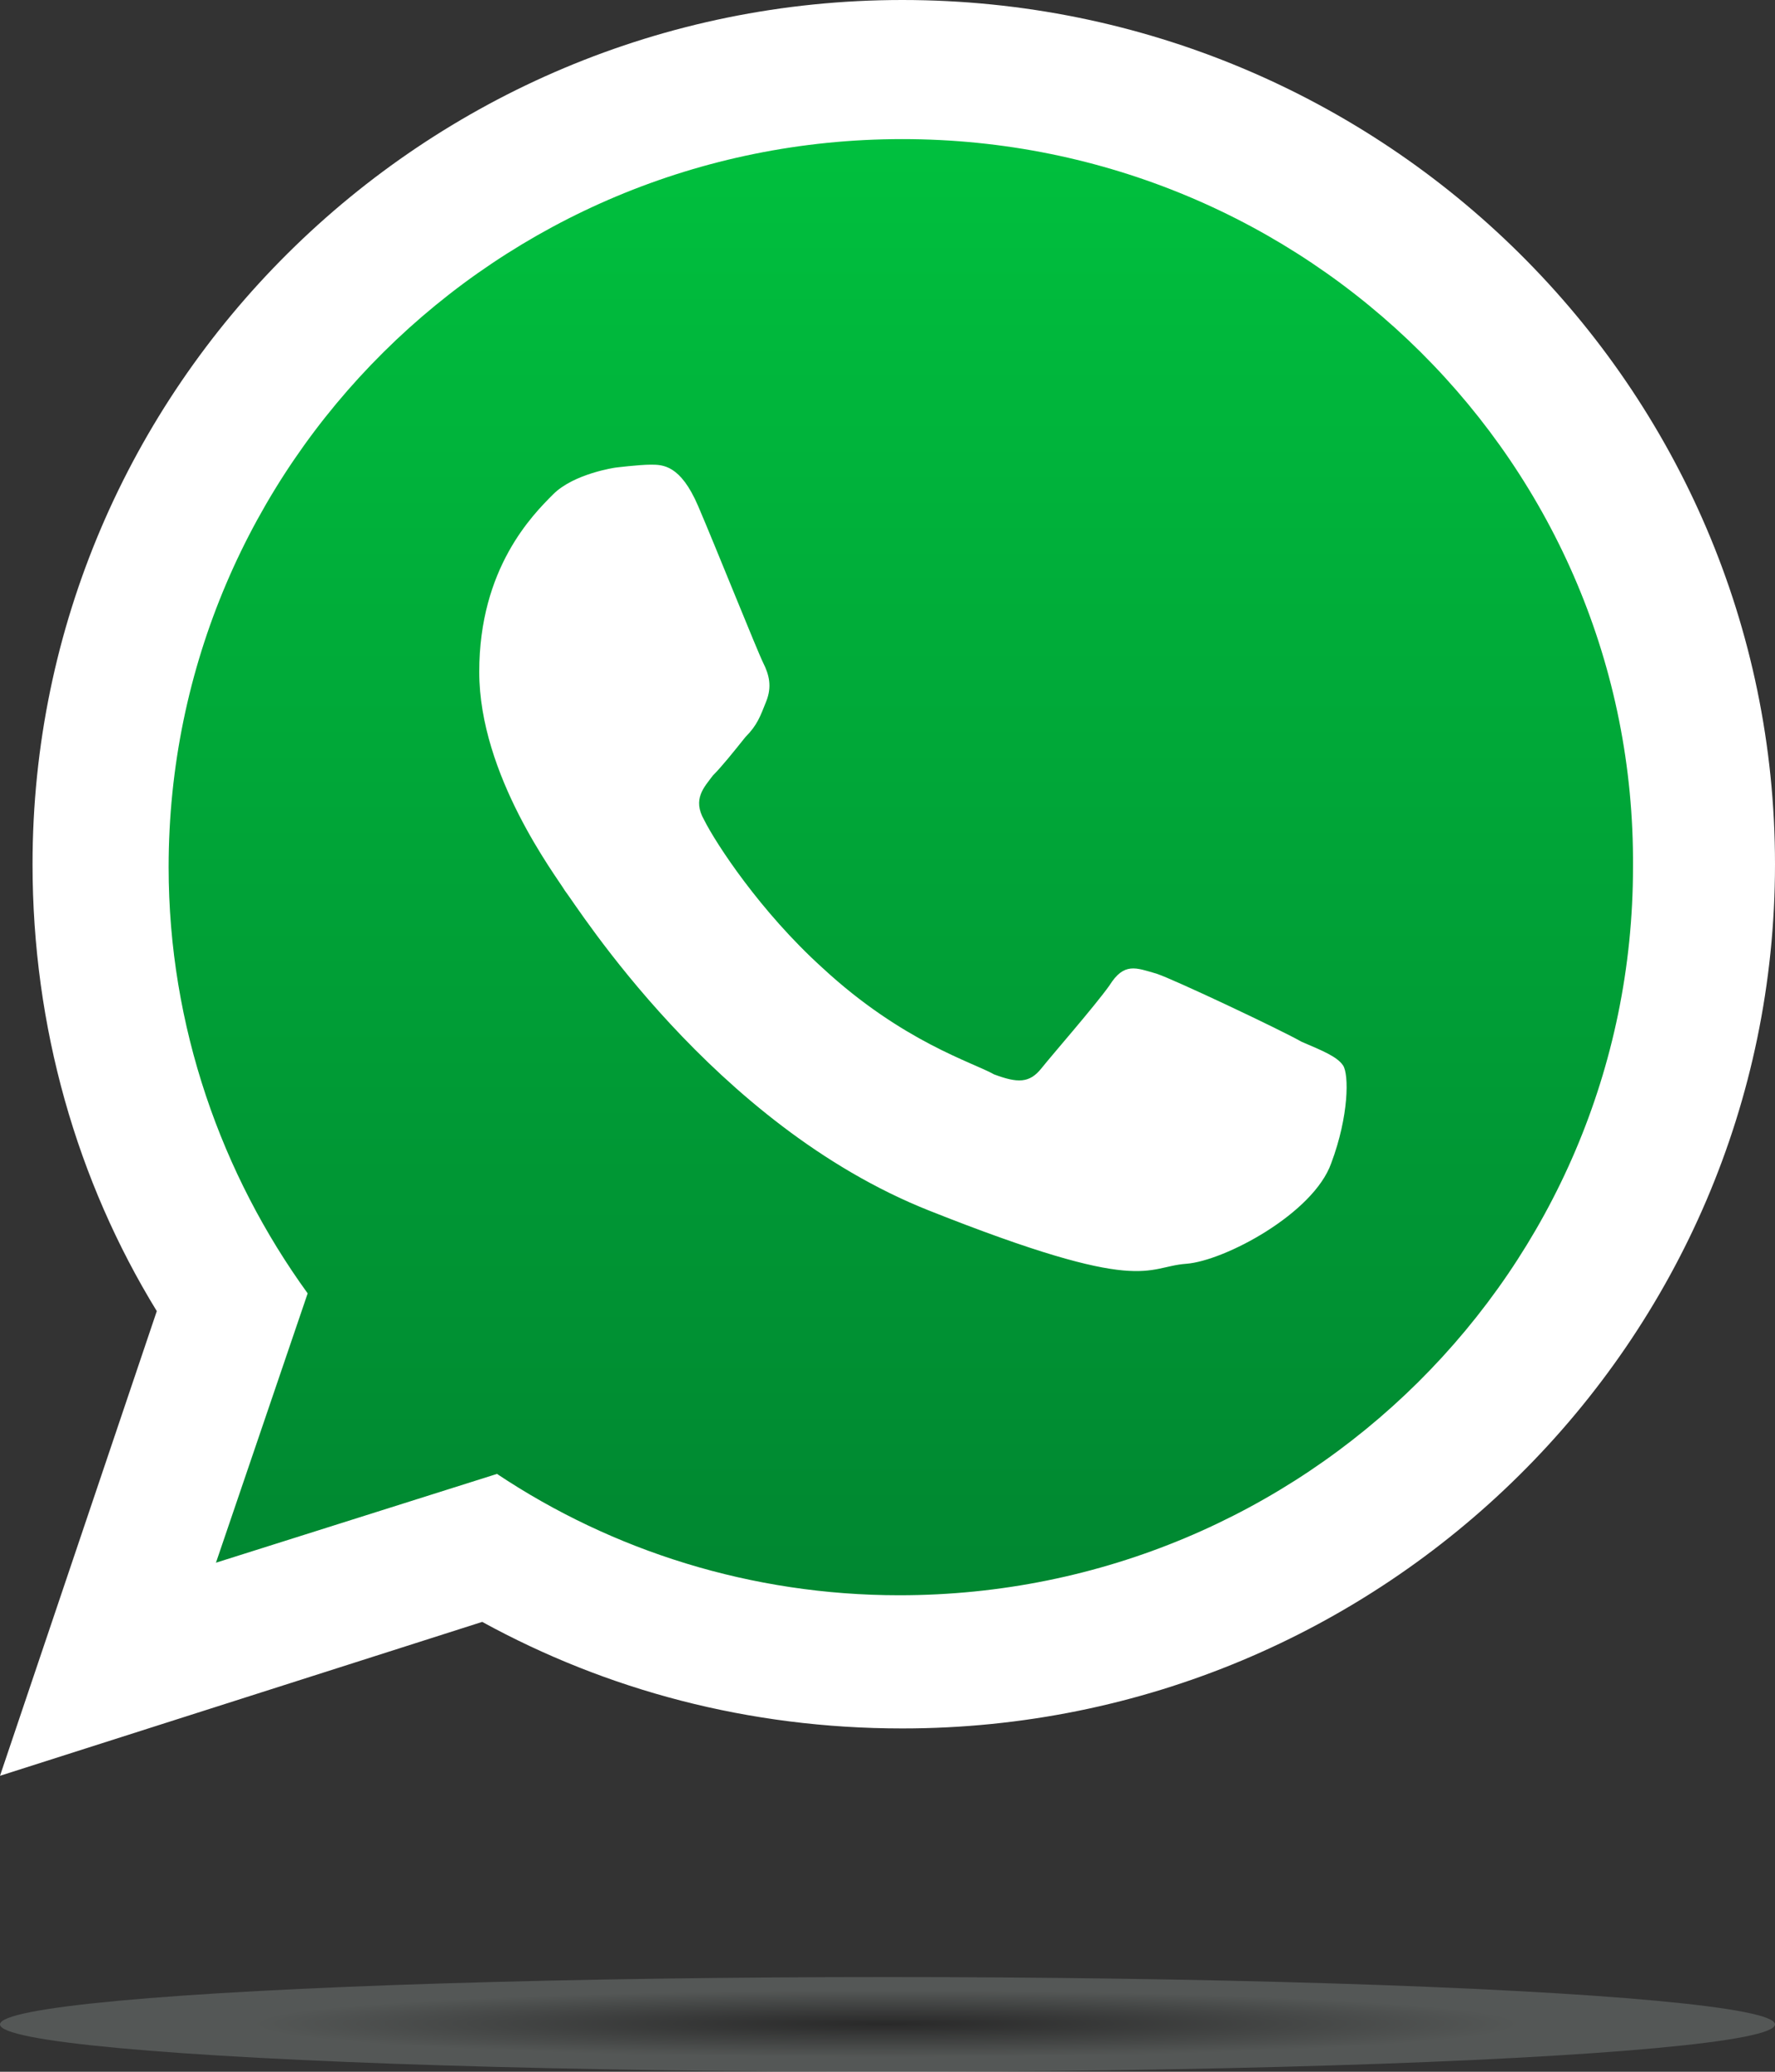 <svg xmlns="http://www.w3.org/2000/svg" width="60" height="70" viewBox="0 0 60 70"><rect x="0" y="0" width="60" height="70" fill="#333333" stroke="none"/><radialGradient id="a" cx="271.514" cy="447.918" r="8.703" gradientTransform="matrix(2.45 0 0 .129 -635.238 10.599)" gradientUnits="userSpaceOnUse"><stop offset="0"/><stop offset="1" stop-color="#d6e5df"/></radialGradient><ellipse cx="30" cy="68.4" rx="30" ry="1.6" opacity=".2" fill="url(#a)"/><linearGradient id="b" gradientUnits="userSpaceOnUse" x1="30.696" y1="3.656" x2="30.696" y2="55.24"><stop offset="0" stop-color="#00c13e"/><stop offset="1" stop-color="#008530"/></linearGradient><path d="M30.7 3.7c-14.3 0-26 11.6-26 25.8 0 5.6 1.8 10.9 5 15.1l-3.2 9.6 10-3.2c4.1 2.7 9 4.3 14.3 4.3 14.3 0 26-11.6 26-25.8C56.7 15.2 45 3.7 30.7 3.7z" fill-rule="evenodd" clip-rule="evenodd" fill="url(#b)"/><path d="M60 29.2c0 16.1-13.2 29.2-29.5 29.2-5.2 0-10-1.3-14.2-3.6L0 60l5.3-15.7c-2.7-4.4-4.2-9.6-4.2-15.1C1.1 13.1 14.3 0 30.5 0 46.8 0 60 13.1 60 29.2zM30.5 4.7c-13.7 0-24.8 11-24.8 24.6 0 5.4 1.8 10.4 4.7 14.4l-3.1 9.1 9.5-3c3.9 2.6 8.6 4.1 13.6 4.1 13.7 0 24.8-11 24.8-24.6.1-13.6-11-24.6-24.7-24.6zM45.4 36c-.2-.3-.7-.5-1.4-.8-.7-.4-4.3-2.1-4.9-2.3-.7-.2-1.1-.4-1.6.4-.5.7-1.9 2.3-2.3 2.8-.4.5-.8.5-1.6.2-.7-.4-3.1-1.1-5.8-3.6-2.1-1.9-3.6-4.2-4-5-.4-.7 0-1.1.3-1.5.3-.3.7-.8 1.1-1.3.4-.4.5-.7.7-1.2.2-.5.1-.9-.1-1.3s-1.6-3.9-2.2-5.3c-.6-1.4-1.2-1.4-1.6-1.4-.4 0-1.2.1-1.2.1s-1.4.2-2.1.9c-.7.7-2.5 2.5-2.5 6s2.6 6.9 2.9 7.4c.4.5 5 7.9 12.3 10.8 7.3 2.9 7.3 1.9 8.7 1.8 1.3-.1 4.3-1.7 4.9-3.4.6-1.6.6-3 .4-3.3zm0 0" fill-rule="evenodd" clip-rule="evenodd" fill="#fff"/></svg>